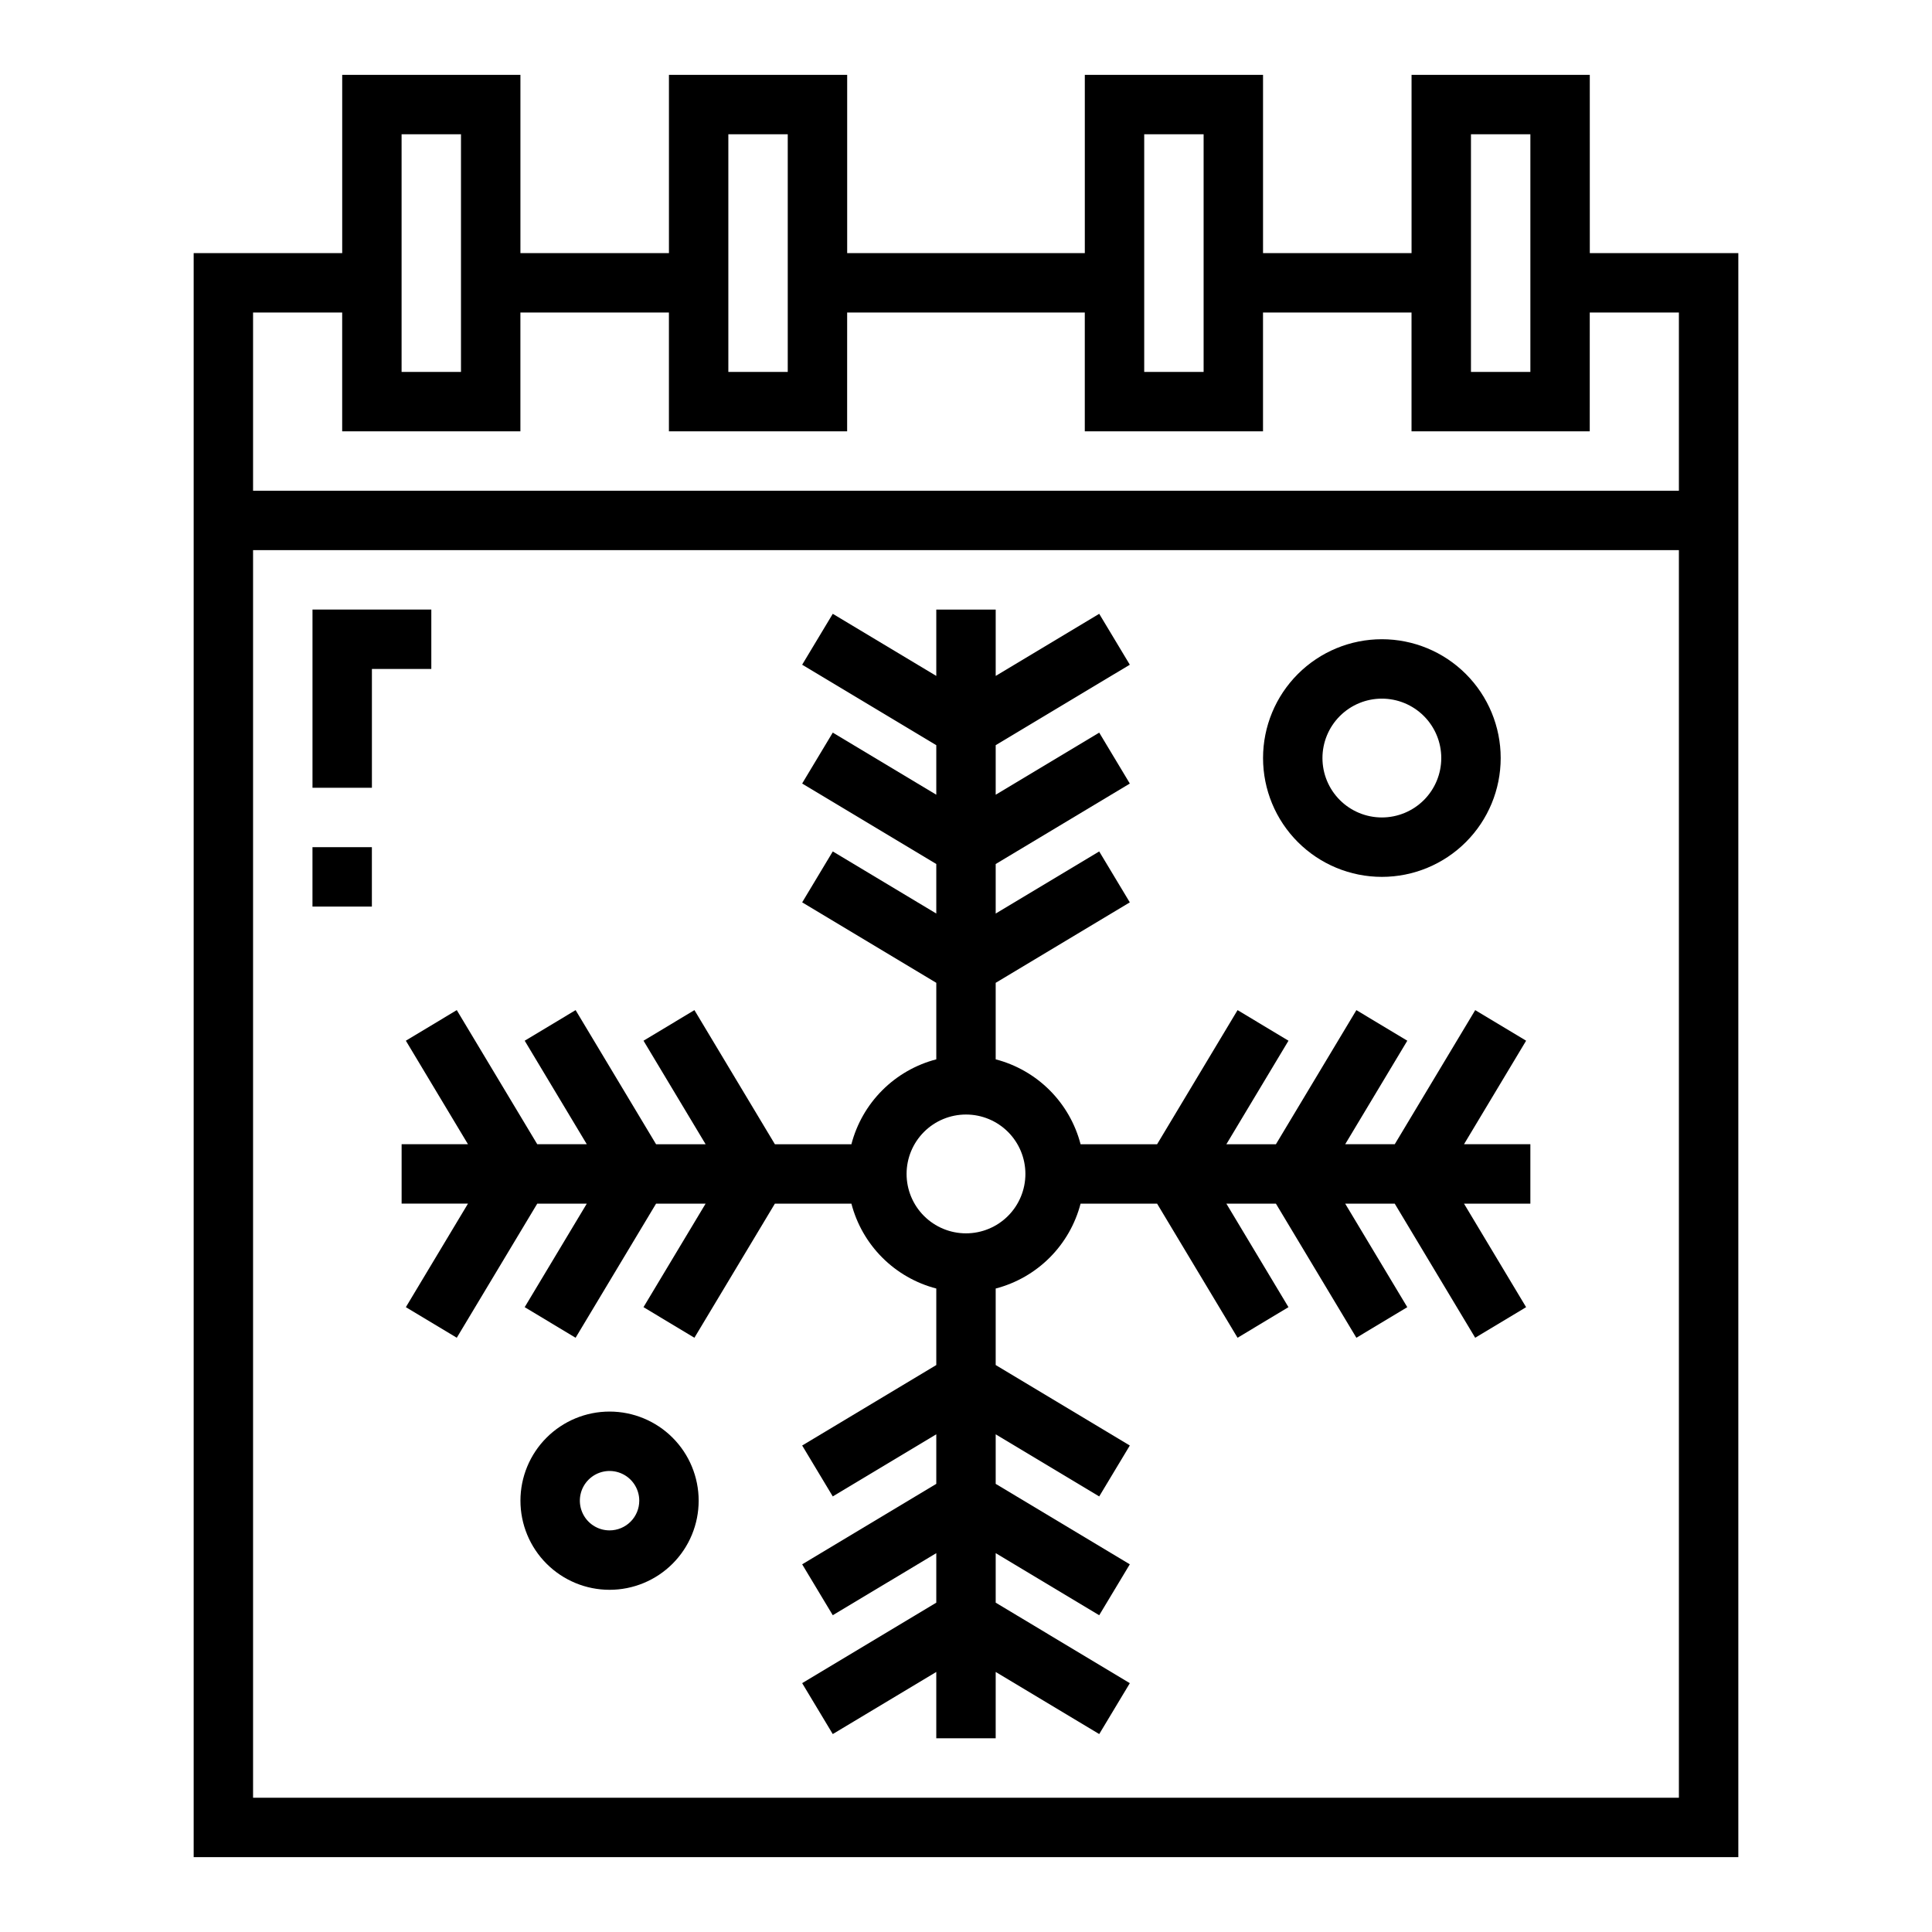 <?xml version="1.0" encoding="UTF-8"?>
<!-- The Best Svg Icon site in the world: iconSvg.co, Visit us! https://iconsvg.co -->
<svg fill="#000000" width="800px" height="800px" version="1.1" viewBox="144 144 512 512" xmlns="http://www.w3.org/2000/svg">
 <g>
  <path d="m265.05 411.69-13.492 8.109 16.461 27.434h-17.586v15.742h17.586l-16.461 27.434 13.492 8.109 21.328-35.539h13.129l-16.461 27.434 13.492 8.109 21.328-35.543h13.129l-16.461 27.434 13.492 8.109 21.328-35.543h20.277c1.406 5.41 4.234 10.352 8.191 14.305 3.953 3.957 8.895 6.785 14.305 8.191v20.277l-35.543 21.324 8.109 13.492 27.434-16.457v13.129l-35.543 21.324 8.109 13.492 27.434-16.457v13.129l-35.543 21.324 8.109 13.492 27.434-16.457v17.586h15.742l0.004-17.586 27.434 16.461 8.109-13.492-35.543-21.328v-13.129l27.434 16.461 8.109-13.492-35.543-21.328v-13.129l27.434 16.461 8.109-13.492-35.543-21.328v-20.277c5.414-1.406 10.352-4.234 14.309-8.191 3.953-3.953 6.781-8.895 8.188-14.305h20.277l21.324 35.543 13.492-8.109-16.457-27.434h13.129l21.324 35.543 13.492-8.109-16.457-27.434h13.129l21.324 35.543 13.492-8.109-16.457-27.434h17.586v-15.746h-17.586l16.461-27.434-13.492-8.109-21.324 35.543h-13.133l16.461-27.434-13.492-8.109-21.324 35.543h-13.133l16.461-27.434-13.492-8.109-21.324 35.543h-20.281c-1.406-5.414-4.234-10.352-8.188-14.309-3.957-3.953-8.895-6.781-14.309-8.191v-20.277l35.543-21.324-8.109-13.492-27.434 16.461v-13.133l35.543-21.324-8.109-13.492-27.434 16.461v-13.133l35.543-21.324-8.109-13.492-27.434 16.461v-17.586h-15.746v17.586l-27.434-16.461-8.109 13.492 35.543 21.324v13.129l-27.434-16.461-8.109 13.492 35.543 21.328v13.129l-27.434-16.461-8.109 13.492 35.543 21.328v20.277c-5.41 1.41-10.352 4.238-14.305 8.191-3.957 3.957-6.785 8.895-8.191 14.309h-20.277l-21.324-35.543-13.492 8.109 16.457 27.434h-13.129l-21.324-35.543-13.492 8.109 16.457 27.434h-13.129zm134.95 27.672c4.176 0 8.18 1.656 11.133 4.609 2.949 2.953 4.609 6.957 4.609 11.133 0 4.176-1.66 8.18-4.609 11.133-2.953 2.953-6.957 4.613-11.133 4.613s-8.18-1.66-11.133-4.613c-2.953-2.953-4.613-6.957-4.613-11.133 0-4.176 1.66-8.18 4.613-11.133 2.953-2.953 6.957-4.609 11.133-4.609z"/>
  <path d="m565.31 163.84h-47.234v47.234h-39.359v-47.234h-47.23v47.234h-62.977v-47.234h-47.234v47.234h-39.359v-47.234h-47.23v47.234h-39.363v425.09h409.35v-425.09h-39.359zm-31.488 15.746h15.742v62.977h-15.742zm-86.594 0h15.742v62.977h-15.742zm-110.21 0h15.742v62.977h-15.742zm-86.594 0h15.742v62.977h-15.742zm338.5 440.83h-377.86v-330.62h377.86zm0-393.6v47.23l-377.86 0.004v-47.234h23.617v31.488h47.23v-31.488h39.359v31.488h47.23l0.004-31.488h62.977v31.488h47.23v-31.488h39.359v31.488h47.23l0.004-31.488z"/>
  <path d="m510.21 376.38c8.352 0 16.359-3.316 22.266-9.223s9.223-13.914 9.223-22.266c0-8.352-3.316-16.359-9.223-22.266s-13.914-9.223-22.266-9.223c-8.352 0-16.359 3.316-22.266 9.223s-9.223 13.914-9.223 22.266c0 8.352 3.316 16.359 9.223 22.266s13.914 9.223 22.266 9.223zm0-47.23v-0.004c4.176 0 8.18 1.66 11.133 4.613s4.609 6.957 4.609 11.133-1.656 8.18-4.609 11.133-6.957 4.609-11.133 4.609-8.18-1.656-11.133-4.609-4.613-6.957-4.613-11.133 1.66-8.18 4.613-11.133 6.957-4.613 11.133-4.613z"/>
  <path d="m305.54 518.08c-6.266 0-12.27 2.488-16.699 6.918-4.43 4.43-6.918 10.434-6.918 16.699 0 6.262 2.488 12.27 6.918 16.699 4.43 4.43 10.434 6.918 16.699 6.918 6.262 0 12.27-2.488 16.699-6.918 4.43-4.43 6.914-10.438 6.914-16.699 0-6.266-2.484-12.27-6.914-16.699-4.43-4.43-10.438-6.918-16.699-6.918zm0 31.488c-3.184 0-6.055-1.918-7.273-4.859-1.219-2.941-0.547-6.328 1.707-8.578 2.25-2.25 5.637-2.926 8.578-1.707s4.859 4.09 4.859 7.273c0 2.086-0.828 4.09-2.305 5.566-1.477 1.477-3.481 2.305-5.566 2.305z"/>
  <path d="m242.56 321.28h15.742v-15.742h-31.488v47.23h15.746z"/>
  <path d="m226.81 368.51h15.742v15.742h-15.742z"/>
 </g>
</svg>